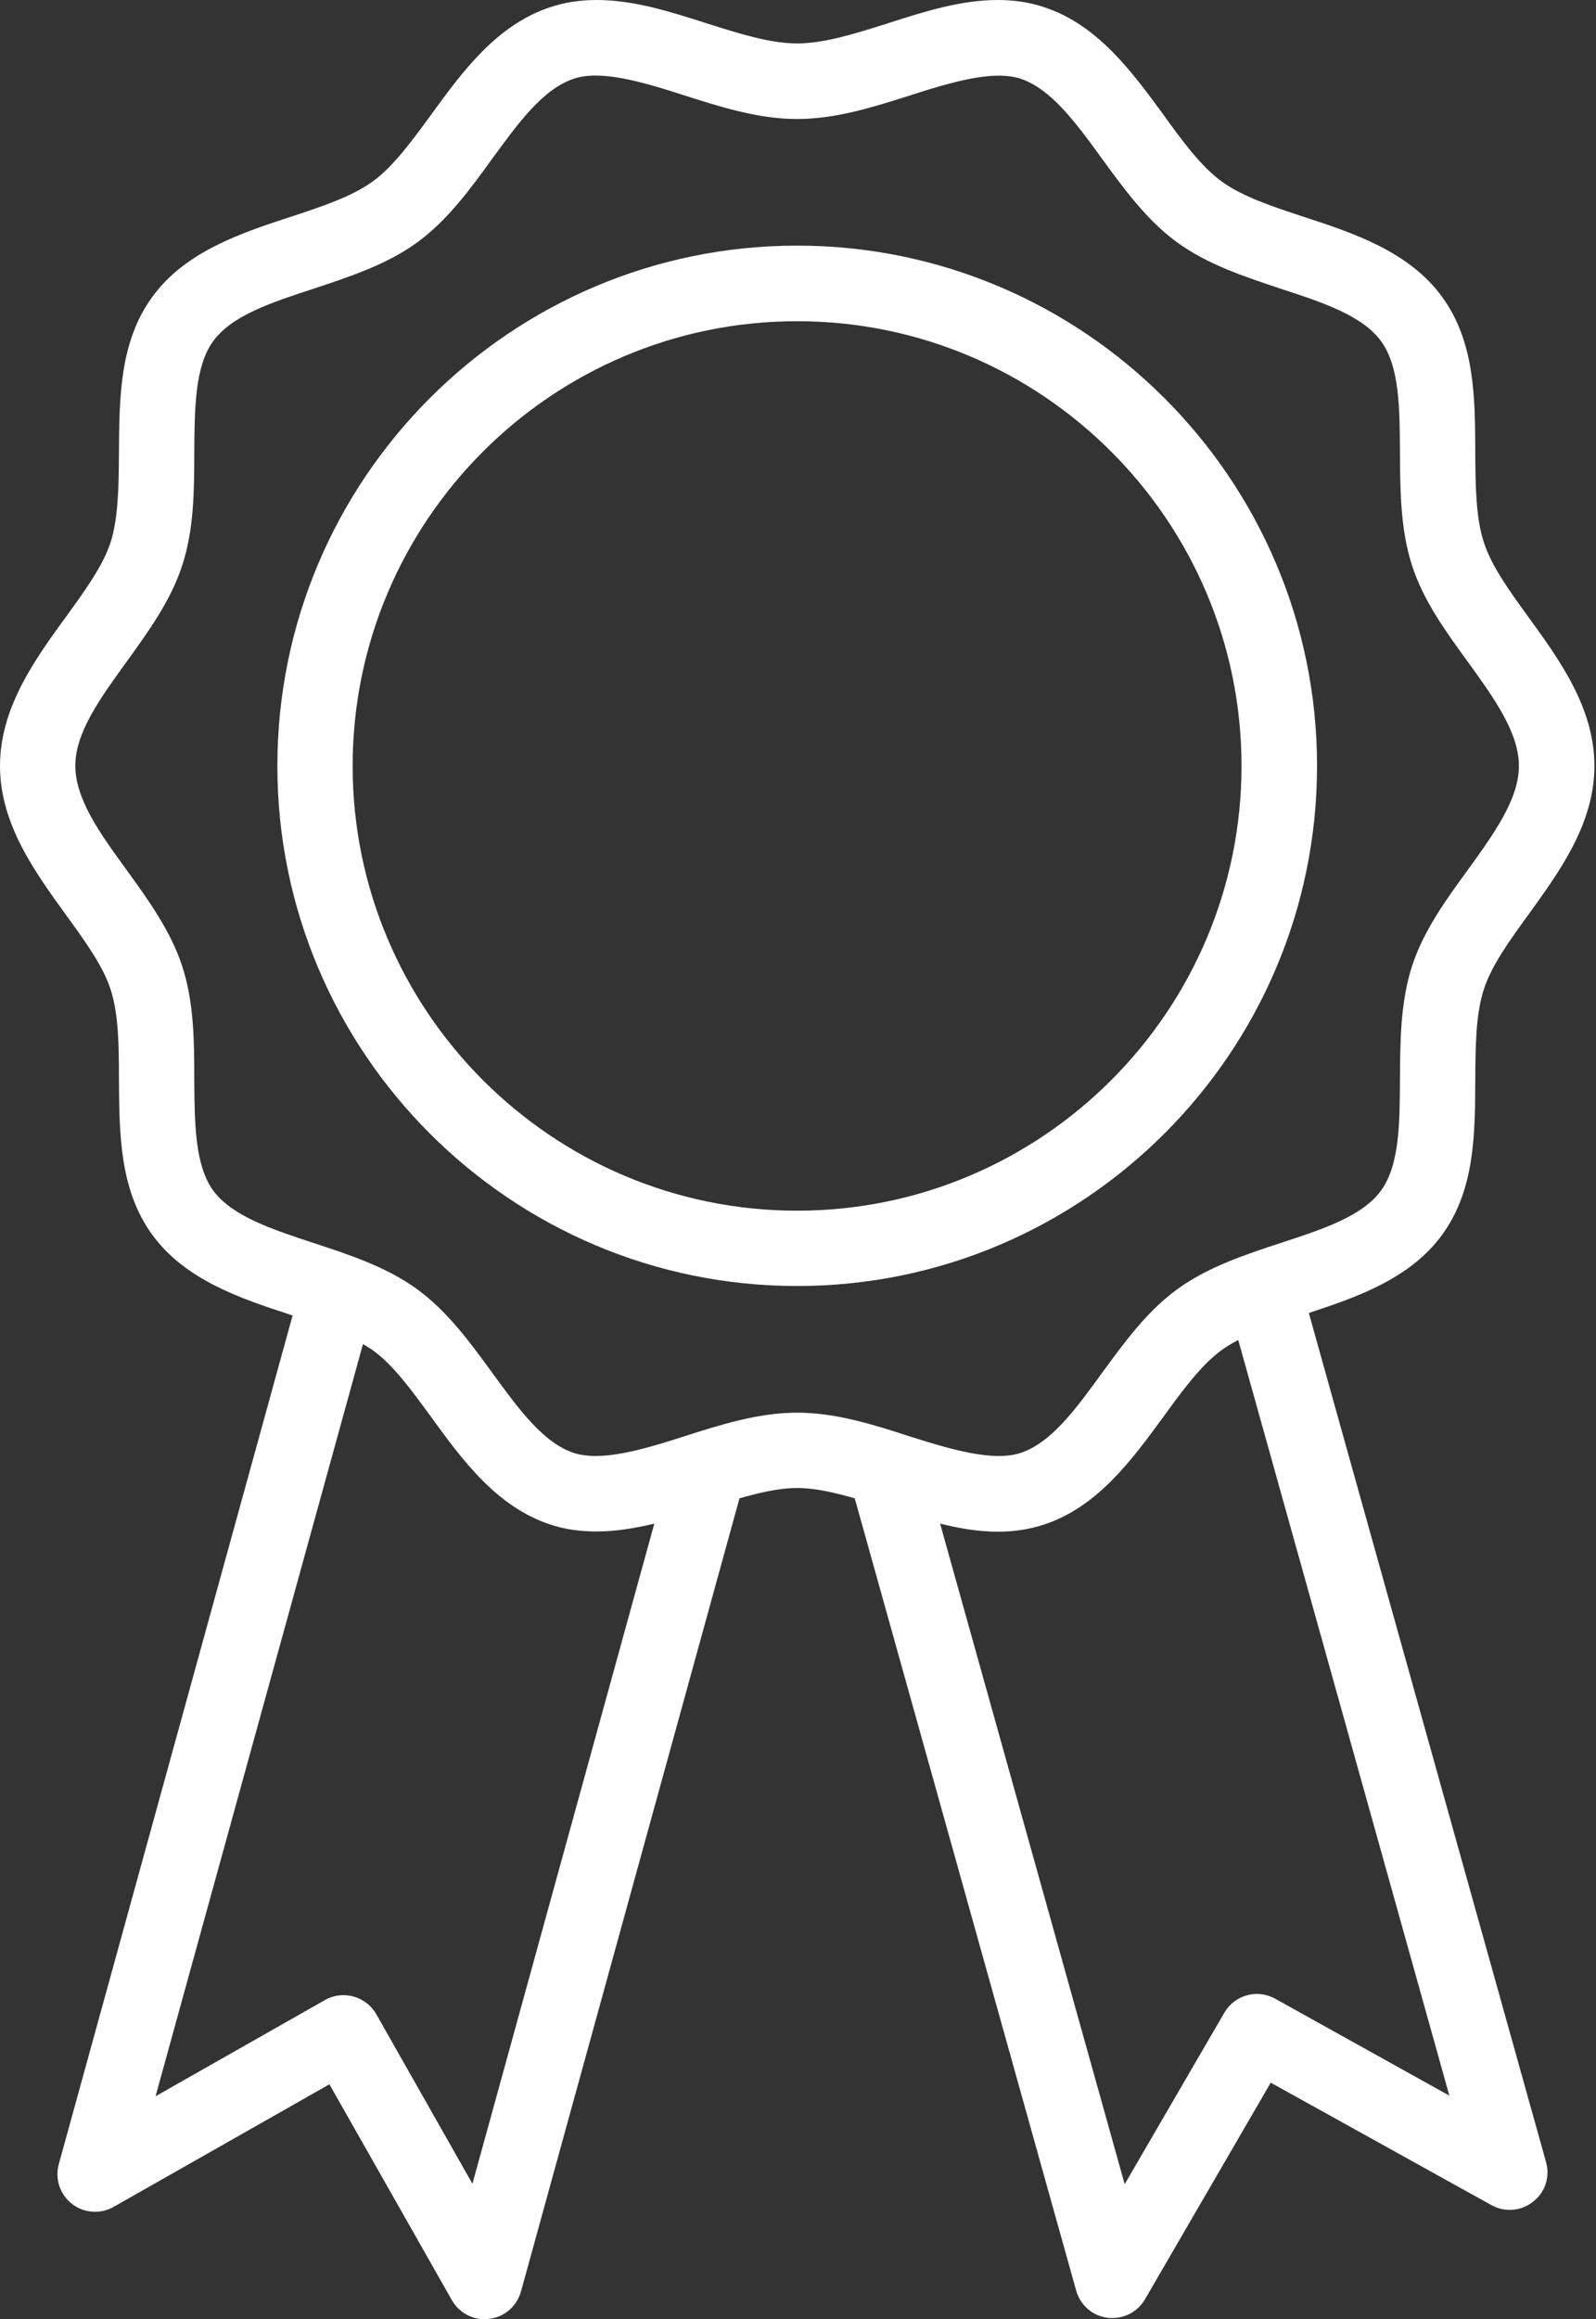 <?xml version="1.0" encoding="UTF-8" standalone="no"?><svg xmlns="http://www.w3.org/2000/svg" xmlns:xlink="http://www.w3.org/1999/xlink" fill="#000000" height="44" preserveAspectRatio="xMidYMid meet" version="1" viewBox="0.0 0.0 30.3 44.0" width="30.3" zoomAndPan="magnify"><rect x="0.0" y="0.0" width="30.3" height="44.0" fill="#333333" stroke="none"/><defs><clipPath id="a"><path d="M 0 0 L 30.27 0 L 30.27 44 L 0 44 Z M 0 0"/></clipPath></defs><g><g clip-path="url(#a)" id="change1_1"><path d="M 24.207 37.918 C 23.867 37.73 23.438 37.848 23.242 38.188 L 21.352 41.438 L 17.848 28.906 C 18.211 28.996 18.574 29.059 18.941 29.059 C 19.25 29.059 19.543 29.016 19.812 28.926 C 20.84 28.594 21.496 27.684 22.082 26.887 C 22.449 26.379 22.801 25.902 23.188 25.617 C 23.285 25.547 23.391 25.484 23.508 25.422 L 27.516 39.758 Z M 12.977 27.254 C 12.176 27.512 11.41 27.73 10.898 27.566 C 10.312 27.375 9.844 26.727 9.344 26.043 C 8.926 25.469 8.492 24.875 7.922 24.461 C 7.344 24.039 6.637 23.805 5.953 23.582 C 5.156 23.32 4.402 23.07 4.047 22.586 C 3.699 22.105 3.695 21.316 3.688 20.48 C 3.688 19.758 3.684 19.012 3.457 18.324 C 3.242 17.664 2.816 17.074 2.406 16.508 C 1.902 15.816 1.43 15.164 1.43 14.527 C 1.43 13.895 1.906 13.242 2.406 12.551 C 2.816 11.984 3.242 11.395 3.457 10.734 C 3.684 10.047 3.688 9.301 3.688 8.578 C 3.695 7.742 3.699 6.953 4.047 6.473 C 4.402 5.984 5.156 5.738 5.953 5.477 C 6.637 5.25 7.344 5.02 7.922 4.598 C 8.492 4.184 8.926 3.59 9.344 3.012 C 9.844 2.328 10.312 1.684 10.898 1.492 C 11.41 1.324 12.176 1.547 12.977 1.805 C 13.672 2.027 14.395 2.258 15.133 2.258 C 15.875 2.258 16.594 2.027 17.293 1.805 C 18.094 1.547 18.859 1.328 19.371 1.492 C 19.953 1.684 20.426 2.328 20.922 3.012 C 21.344 3.59 21.777 4.184 22.348 4.598 C 22.926 5.02 23.633 5.25 24.312 5.477 C 25.113 5.738 25.867 5.988 26.219 6.473 C 26.57 6.953 26.574 7.742 26.578 8.578 C 26.582 9.301 26.586 10.047 26.809 10.734 C 27.023 11.395 27.449 11.984 27.863 12.551 C 28.363 13.242 28.836 13.895 28.836 14.531 C 28.836 15.164 28.363 15.816 27.863 16.508 C 27.449 17.074 27.023 17.664 26.809 18.324 C 26.586 19.012 26.582 19.758 26.578 20.48 C 26.574 21.316 26.57 22.105 26.219 22.586 C 25.867 23.074 25.113 23.32 24.312 23.582 C 23.633 23.805 22.926 24.039 22.348 24.461 C 21.777 24.875 21.344 25.469 20.922 26.047 C 20.426 26.73 19.957 27.375 19.371 27.566 C 18.859 27.73 18.094 27.512 17.293 27.258 C 16.594 27.031 15.875 26.801 15.133 26.801 C 14.395 26.801 13.672 27.031 12.977 27.254 Z M 8.969 41.43 L 7.145 38.215 C 6.949 37.871 6.512 37.75 6.168 37.945 L 2.953 39.77 L 6.891 25.5 C 6.953 25.539 7.02 25.574 7.078 25.617 C 7.469 25.898 7.816 26.379 8.188 26.887 C 8.77 27.688 9.43 28.594 10.457 28.926 C 10.727 29.016 11.02 29.055 11.328 29.055 C 11.695 29.055 12.059 28.992 12.422 28.906 Z M 24.848 24.91 C 25.758 24.609 26.77 24.262 27.379 23.426 C 28 22.574 28.004 21.516 28.008 20.488 C 28.012 19.848 28.016 19.242 28.172 18.766 C 28.316 18.32 28.656 17.848 29.02 17.348 C 29.605 16.539 30.27 15.629 30.27 14.531 C 30.27 13.43 29.605 12.516 29.02 11.711 C 28.656 11.211 28.316 10.738 28.172 10.293 C 28.016 9.816 28.012 9.211 28.008 8.57 C 28.004 7.543 28 6.484 27.379 5.633 C 26.754 4.773 25.695 4.422 24.762 4.117 C 24.156 3.918 23.586 3.73 23.191 3.441 C 22.801 3.156 22.449 2.68 22.082 2.168 C 21.496 1.371 20.84 0.465 19.812 0.133 C 19.543 0.043 19.25 0 18.941 0 C 18.238 0 17.535 0.223 16.859 0.441 C 16.238 0.637 15.652 0.824 15.133 0.824 C 14.617 0.824 14.031 0.637 13.41 0.441 C 12.73 0.223 12.031 0 11.328 0 C 11.02 0 10.727 0.043 10.457 0.133 C 9.43 0.465 8.77 1.371 8.188 2.172 C 7.816 2.68 7.469 3.156 7.078 3.441 C 6.68 3.73 6.113 3.918 5.508 4.117 C 4.574 4.422 3.516 4.773 2.891 5.633 C 2.27 6.484 2.266 7.543 2.258 8.57 C 2.254 9.211 2.25 9.816 2.098 10.293 C 1.953 10.738 1.609 11.211 1.246 11.711 C 0.66 12.516 0 13.43 0 14.531 C 0 15.629 0.66 16.539 1.246 17.348 C 1.609 17.848 1.953 18.32 2.098 18.766 C 2.254 19.242 2.258 19.848 2.258 20.488 C 2.266 21.516 2.27 22.574 2.891 23.426 C 3.516 24.285 4.574 24.637 5.508 24.941 C 5.523 24.949 5.539 24.953 5.555 24.957 L 1.117 41.055 C 1.039 41.336 1.137 41.633 1.367 41.812 C 1.594 41.988 1.906 42.012 2.16 41.867 L 6.254 39.543 L 8.578 43.637 C 8.707 43.863 8.945 44 9.199 44 C 9.23 44 9.258 43.996 9.289 43.992 C 9.574 43.961 9.812 43.754 9.891 43.473 L 14.039 28.426 C 14.426 28.316 14.797 28.23 15.133 28.23 C 15.473 28.23 15.84 28.316 16.227 28.426 L 20.43 43.453 C 20.508 43.734 20.742 43.938 21.031 43.973 C 21.059 43.977 21.09 43.977 21.121 43.977 C 21.371 43.977 21.609 43.844 21.738 43.621 L 24.125 39.512 L 28.316 41.836 C 28.57 41.977 28.883 41.949 29.105 41.77 C 29.336 41.594 29.43 41.297 29.352 41.02 L 24.848 24.91" fill="#ffffff"/></g><g id="change1_2"><path d="M 15.133 22.969 C 10.48 22.969 6.695 19.18 6.695 14.531 C 6.695 9.879 10.48 6.094 15.133 6.094 C 19.785 6.094 23.57 9.879 23.57 14.531 C 23.57 19.18 19.785 22.969 15.133 22.969 Z M 25.004 14.531 C 25.004 9.09 20.574 4.66 15.133 4.66 C 9.691 4.66 5.266 9.09 5.266 14.531 C 5.266 19.969 9.691 24.398 15.133 24.398 C 20.574 24.398 25.004 19.969 25.004 14.531" fill="#ffffff"/></g></g></svg>